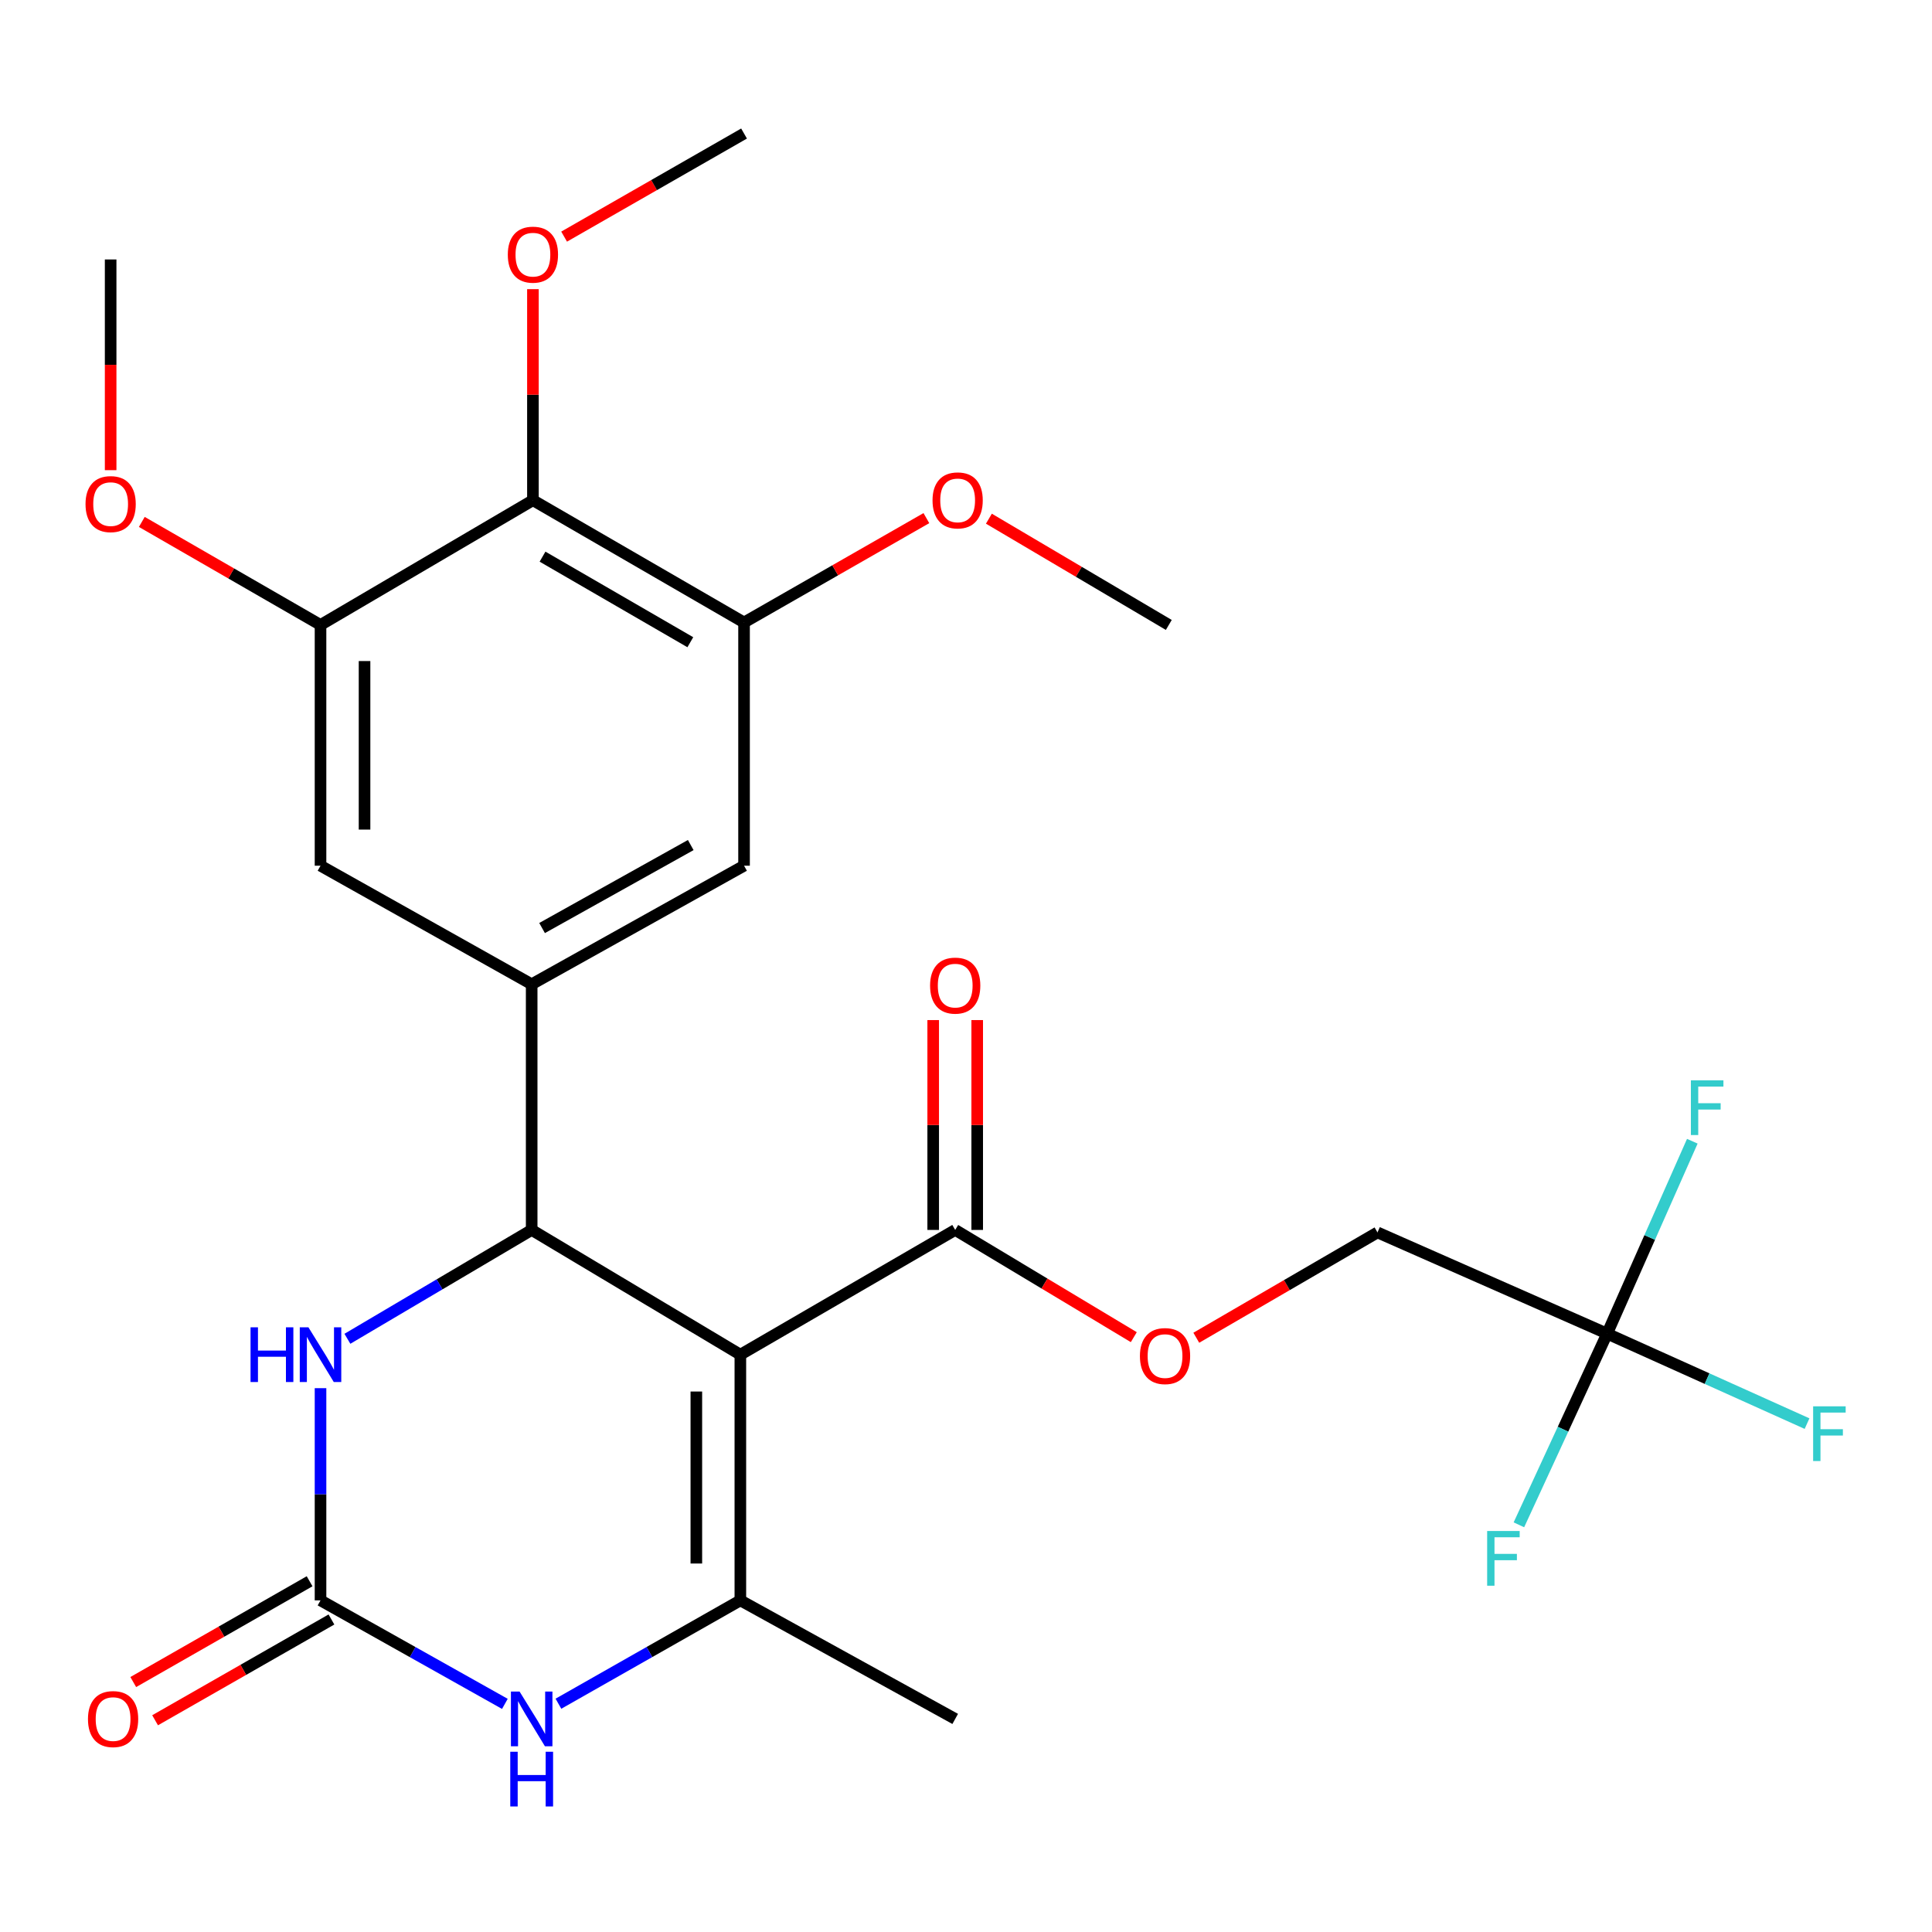<?xml version='1.0' encoding='iso-8859-1'?>
<svg version='1.1' baseProfile='full'
              xmlns='http://www.w3.org/2000/svg'
                      xmlns:rdkit='http://www.rdkit.org/xml'
                      xmlns:xlink='http://www.w3.org/1999/xlink'
                  xml:space='preserve'
width='1000px' height='1000px' viewBox='0 0 1000 1000'>
<!-- END OF HEADER -->
<rect style='opacity:1.0;fill:#FFFFFF;stroke:none' width='1000' height='1000' x='0' y='0'> </rect>
<path class='bond-0' d='M 383.207,701.174 L 275.194,636.611' style='fill:none;fill-rule:evenodd;stroke:#000000;stroke-width:6px;stroke-linecap:butt;stroke-linejoin:miter;stroke-opacity:1' />
<path class='bond-1' d='M 383.207,701.174 L 383.207,828.35' style='fill:none;fill-rule:evenodd;stroke:#000000;stroke-width:6px;stroke-linecap:butt;stroke-linejoin:miter;stroke-opacity:1' />
<path class='bond-1' d='M 360.425,720.251 L 360.425,809.274' style='fill:none;fill-rule:evenodd;stroke:#000000;stroke-width:6px;stroke-linecap:butt;stroke-linejoin:miter;stroke-opacity:1' />
<path class='bond-6' d='M 383.207,701.174 L 494.411,636.611' style='fill:none;fill-rule:evenodd;stroke:#000000;stroke-width:6px;stroke-linecap:butt;stroke-linejoin:miter;stroke-opacity:1' />
<path class='bond-4' d='M 275.194,636.611 L 227.504,664.783' style='fill:none;fill-rule:evenodd;stroke:#000000;stroke-width:6px;stroke-linecap:butt;stroke-linejoin:miter;stroke-opacity:1' />
<path class='bond-4' d='M 227.504,664.783 L 179.815,692.955' style='fill:none;fill-rule:evenodd;stroke:#0000FF;stroke-width:6px;stroke-linecap:butt;stroke-linejoin:miter;stroke-opacity:1' />
<path class='bond-5' d='M 275.194,636.611 L 275.194,509.448' style='fill:none;fill-rule:evenodd;stroke:#000000;stroke-width:6px;stroke-linecap:butt;stroke-linejoin:miter;stroke-opacity:1' />
<path class='bond-3' d='M 383.207,828.35 L 336.123,855.098' style='fill:none;fill-rule:evenodd;stroke:#000000;stroke-width:6px;stroke-linecap:butt;stroke-linejoin:miter;stroke-opacity:1' />
<path class='bond-3' d='M 336.123,855.098 L 289.039,881.846' style='fill:none;fill-rule:evenodd;stroke:#0000FF;stroke-width:6px;stroke-linecap:butt;stroke-linejoin:miter;stroke-opacity:1' />
<path class='bond-23' d='M 383.207,828.35 L 494.411,889.711' style='fill:none;fill-rule:evenodd;stroke:#000000;stroke-width:6px;stroke-linecap:butt;stroke-linejoin:miter;stroke-opacity:1' />
<path class='bond-2' d='M 165.901,828.35 L 213.611,855.136' style='fill:none;fill-rule:evenodd;stroke:#000000;stroke-width:6px;stroke-linecap:butt;stroke-linejoin:miter;stroke-opacity:1' />
<path class='bond-2' d='M 213.611,855.136 L 261.32,881.922' style='fill:none;fill-rule:evenodd;stroke:#0000FF;stroke-width:6px;stroke-linecap:butt;stroke-linejoin:miter;stroke-opacity:1' />
<path class='bond-14' d='M 160.249,818.46 L 114.611,844.543' style='fill:none;fill-rule:evenodd;stroke:#000000;stroke-width:6px;stroke-linecap:butt;stroke-linejoin:miter;stroke-opacity:1' />
<path class='bond-14' d='M 114.611,844.543 L 68.973,870.625' style='fill:none;fill-rule:evenodd;stroke:#FF0000;stroke-width:6px;stroke-linecap:butt;stroke-linejoin:miter;stroke-opacity:1' />
<path class='bond-14' d='M 171.554,838.241 L 125.915,864.323' style='fill:none;fill-rule:evenodd;stroke:#000000;stroke-width:6px;stroke-linecap:butt;stroke-linejoin:miter;stroke-opacity:1' />
<path class='bond-14' d='M 125.915,864.323 L 80.277,890.405' style='fill:none;fill-rule:evenodd;stroke:#FF0000;stroke-width:6px;stroke-linecap:butt;stroke-linejoin:miter;stroke-opacity:1' />
<path class='bond-27' d='M 165.901,828.35 L 165.901,773.432' style='fill:none;fill-rule:evenodd;stroke:#000000;stroke-width:6px;stroke-linecap:butt;stroke-linejoin:miter;stroke-opacity:1' />
<path class='bond-27' d='M 165.901,773.432 L 165.901,718.514' style='fill:none;fill-rule:evenodd;stroke:#0000FF;stroke-width:6px;stroke-linecap:butt;stroke-linejoin:miter;stroke-opacity:1' />
<path class='bond-11' d='M 275.194,509.448 L 165.901,448.087' style='fill:none;fill-rule:evenodd;stroke:#000000;stroke-width:6px;stroke-linecap:butt;stroke-linejoin:miter;stroke-opacity:1' />
<path class='bond-12' d='M 275.194,509.448 L 385.119,448.087' style='fill:none;fill-rule:evenodd;stroke:#000000;stroke-width:6px;stroke-linecap:butt;stroke-linejoin:miter;stroke-opacity:1' />
<path class='bond-12' d='M 280.578,480.351 L 357.526,437.398' style='fill:none;fill-rule:evenodd;stroke:#000000;stroke-width:6px;stroke-linecap:butt;stroke-linejoin:miter;stroke-opacity:1' />
<path class='bond-13' d='M 494.411,636.611 L 540.632,664.362' style='fill:none;fill-rule:evenodd;stroke:#000000;stroke-width:6px;stroke-linecap:butt;stroke-linejoin:miter;stroke-opacity:1' />
<path class='bond-13' d='M 540.632,664.362 L 586.853,692.113' style='fill:none;fill-rule:evenodd;stroke:#FF0000;stroke-width:6px;stroke-linecap:butt;stroke-linejoin:miter;stroke-opacity:1' />
<path class='bond-15' d='M 505.802,636.611 L 505.802,582.301' style='fill:none;fill-rule:evenodd;stroke:#000000;stroke-width:6px;stroke-linecap:butt;stroke-linejoin:miter;stroke-opacity:1' />
<path class='bond-15' d='M 505.802,582.301 L 505.802,527.991' style='fill:none;fill-rule:evenodd;stroke:#FF0000;stroke-width:6px;stroke-linecap:butt;stroke-linejoin:miter;stroke-opacity:1' />
<path class='bond-15' d='M 483.02,636.611 L 483.02,582.301' style='fill:none;fill-rule:evenodd;stroke:#000000;stroke-width:6px;stroke-linecap:butt;stroke-linejoin:miter;stroke-opacity:1' />
<path class='bond-15' d='M 483.02,582.301 L 483.02,527.991' style='fill:none;fill-rule:evenodd;stroke:#FF0000;stroke-width:6px;stroke-linecap:butt;stroke-linejoin:miter;stroke-opacity:1' />
<path class='bond-7' d='M 275.839,258.917 L 385.119,322.189' style='fill:none;fill-rule:evenodd;stroke:#000000;stroke-width:6px;stroke-linecap:butt;stroke-linejoin:miter;stroke-opacity:1' />
<path class='bond-7' d='M 280.816,288.124 L 357.311,332.414' style='fill:none;fill-rule:evenodd;stroke:#000000;stroke-width:6px;stroke-linecap:butt;stroke-linejoin:miter;stroke-opacity:1' />
<path class='bond-20' d='M 275.839,258.917 L 275.839,204.293' style='fill:none;fill-rule:evenodd;stroke:#000000;stroke-width:6px;stroke-linecap:butt;stroke-linejoin:miter;stroke-opacity:1' />
<path class='bond-20' d='M 275.839,204.293 L 275.839,149.668' style='fill:none;fill-rule:evenodd;stroke:#FF0000;stroke-width:6px;stroke-linecap:butt;stroke-linejoin:miter;stroke-opacity:1' />
<path class='bond-28' d='M 275.839,258.917 L 165.901,323.467' style='fill:none;fill-rule:evenodd;stroke:#000000;stroke-width:6px;stroke-linecap:butt;stroke-linejoin:miter;stroke-opacity:1' />
<path class='bond-8' d='M 831.843,690.289 L 712.983,637.902' style='fill:none;fill-rule:evenodd;stroke:#000000;stroke-width:6px;stroke-linecap:butt;stroke-linejoin:miter;stroke-opacity:1' />
<path class='bond-17' d='M 831.843,690.289 L 853.89,640.493' style='fill:none;fill-rule:evenodd;stroke:#000000;stroke-width:6px;stroke-linecap:butt;stroke-linejoin:miter;stroke-opacity:1' />
<path class='bond-17' d='M 853.89,640.493 L 875.938,590.697' style='fill:none;fill-rule:evenodd;stroke:#33CCCC;stroke-width:6px;stroke-linecap:butt;stroke-linejoin:miter;stroke-opacity:1' />
<path class='bond-18' d='M 831.843,690.289 L 809.011,739.766' style='fill:none;fill-rule:evenodd;stroke:#000000;stroke-width:6px;stroke-linecap:butt;stroke-linejoin:miter;stroke-opacity:1' />
<path class='bond-18' d='M 809.011,739.766 L 786.178,789.243' style='fill:none;fill-rule:evenodd;stroke:#33CCCC;stroke-width:6px;stroke-linecap:butt;stroke-linejoin:miter;stroke-opacity:1' />
<path class='bond-19' d='M 831.843,690.289 L 883.582,713.574' style='fill:none;fill-rule:evenodd;stroke:#000000;stroke-width:6px;stroke-linecap:butt;stroke-linejoin:miter;stroke-opacity:1' />
<path class='bond-19' d='M 883.582,713.574 L 935.32,736.859' style='fill:none;fill-rule:evenodd;stroke:#33CCCC;stroke-width:6px;stroke-linecap:butt;stroke-linejoin:miter;stroke-opacity:1' />
<path class='bond-9' d='M 165.901,323.467 L 165.901,448.087' style='fill:none;fill-rule:evenodd;stroke:#000000;stroke-width:6px;stroke-linecap:butt;stroke-linejoin:miter;stroke-opacity:1' />
<path class='bond-9' d='M 188.684,342.16 L 188.684,429.394' style='fill:none;fill-rule:evenodd;stroke:#000000;stroke-width:6px;stroke-linecap:butt;stroke-linejoin:miter;stroke-opacity:1' />
<path class='bond-22' d='M 165.901,323.467 L 119.652,296.805' style='fill:none;fill-rule:evenodd;stroke:#000000;stroke-width:6px;stroke-linecap:butt;stroke-linejoin:miter;stroke-opacity:1' />
<path class='bond-22' d='M 119.652,296.805 L 73.402,270.143' style='fill:none;fill-rule:evenodd;stroke:#FF0000;stroke-width:6px;stroke-linecap:butt;stroke-linejoin:miter;stroke-opacity:1' />
<path class='bond-10' d='M 385.119,322.189 L 385.119,448.087' style='fill:none;fill-rule:evenodd;stroke:#000000;stroke-width:6px;stroke-linecap:butt;stroke-linejoin:miter;stroke-opacity:1' />
<path class='bond-21' d='M 385.119,322.189 L 432.305,295.184' style='fill:none;fill-rule:evenodd;stroke:#000000;stroke-width:6px;stroke-linecap:butt;stroke-linejoin:miter;stroke-opacity:1' />
<path class='bond-21' d='M 432.305,295.184 L 479.492,268.18' style='fill:none;fill-rule:evenodd;stroke:#FF0000;stroke-width:6px;stroke-linecap:butt;stroke-linejoin:miter;stroke-opacity:1' />
<path class='bond-16' d='M 619.199,692.415 L 666.091,665.159' style='fill:none;fill-rule:evenodd;stroke:#FF0000;stroke-width:6px;stroke-linecap:butt;stroke-linejoin:miter;stroke-opacity:1' />
<path class='bond-16' d='M 666.091,665.159 L 712.983,637.902' style='fill:none;fill-rule:evenodd;stroke:#000000;stroke-width:6px;stroke-linecap:butt;stroke-linejoin:miter;stroke-opacity:1' />
<path class='bond-24' d='M 291.988,122.476 L 338.553,95.795' style='fill:none;fill-rule:evenodd;stroke:#FF0000;stroke-width:6px;stroke-linecap:butt;stroke-linejoin:miter;stroke-opacity:1' />
<path class='bond-24' d='M 338.553,95.795 L 385.119,69.115' style='fill:none;fill-rule:evenodd;stroke:#000000;stroke-width:6px;stroke-linecap:butt;stroke-linejoin:miter;stroke-opacity:1' />
<path class='bond-25' d='M 511.85,268.47 L 558.409,295.969' style='fill:none;fill-rule:evenodd;stroke:#FF0000;stroke-width:6px;stroke-linecap:butt;stroke-linejoin:miter;stroke-opacity:1' />
<path class='bond-25' d='M 558.409,295.969 L 604.969,323.467' style='fill:none;fill-rule:evenodd;stroke:#000000;stroke-width:6px;stroke-linecap:butt;stroke-linejoin:miter;stroke-opacity:1' />
<path class='bond-26' d='M 57.267,243.358 L 57.267,188.828' style='fill:none;fill-rule:evenodd;stroke:#FF0000;stroke-width:6px;stroke-linecap:butt;stroke-linejoin:miter;stroke-opacity:1' />
<path class='bond-26' d='M 57.267,188.828 L 57.267,134.298' style='fill:none;fill-rule:evenodd;stroke:#000000;stroke-width:6px;stroke-linecap:butt;stroke-linejoin:miter;stroke-opacity:1' />
<path  class='atom-4' d='M 268.934 875.551
L 278.214 890.551
Q 279.134 892.031, 280.614 894.711
Q 282.094 897.391, 282.174 897.551
L 282.174 875.551
L 285.934 875.551
L 285.934 903.871
L 282.054 903.871
L 272.094 887.471
Q 270.934 885.551, 269.694 883.351
Q 268.494 881.151, 268.134 880.471
L 268.134 903.871
L 264.454 903.871
L 264.454 875.551
L 268.934 875.551
' fill='#0000FF'/>
<path  class='atom-4' d='M 264.114 906.703
L 267.954 906.703
L 267.954 918.743
L 282.434 918.743
L 282.434 906.703
L 286.274 906.703
L 286.274 935.023
L 282.434 935.023
L 282.434 921.943
L 267.954 921.943
L 267.954 935.023
L 264.114 935.023
L 264.114 906.703
' fill='#0000FF'/>
<path  class='atom-5' d='M 129.681 687.014
L 133.521 687.014
L 133.521 699.054
L 148.001 699.054
L 148.001 687.014
L 151.841 687.014
L 151.841 715.334
L 148.001 715.334
L 148.001 702.254
L 133.521 702.254
L 133.521 715.334
L 129.681 715.334
L 129.681 687.014
' fill='#0000FF'/>
<path  class='atom-5' d='M 159.641 687.014
L 168.921 702.014
Q 169.841 703.494, 171.321 706.174
Q 172.801 708.854, 172.881 709.014
L 172.881 687.014
L 176.641 687.014
L 176.641 715.334
L 172.761 715.334
L 162.801 698.934
Q 161.641 697.014, 160.401 694.814
Q 159.201 692.614, 158.841 691.934
L 158.841 715.334
L 155.161 715.334
L 155.161 687.014
L 159.641 687.014
' fill='#0000FF'/>
<path  class='atom-14' d='M 590.02 701.9
Q 590.02 695.1, 593.38 691.3
Q 596.74 687.5, 603.02 687.5
Q 609.3 687.5, 612.66 691.3
Q 616.02 695.1, 616.02 701.9
Q 616.02 708.78, 612.62 712.7
Q 609.22 716.58, 603.02 716.58
Q 596.78 716.58, 593.38 712.7
Q 590.02 708.82, 590.02 701.9
M 603.02 713.38
Q 607.34 713.38, 609.66 710.5
Q 612.02 707.58, 612.02 701.9
Q 612.02 696.34, 609.66 693.54
Q 607.34 690.7, 603.02 690.7
Q 598.7 690.7, 596.34 693.5
Q 594.02 696.3, 594.02 701.9
Q 594.02 707.62, 596.34 710.5
Q 598.7 713.38, 603.02 713.38
' fill='#FF0000'/>
<path  class='atom-15' d='M 45.533 889.791
Q 45.533 882.991, 48.893 879.191
Q 52.253 875.391, 58.533 875.391
Q 64.813 875.391, 68.173 879.191
Q 71.533 882.991, 71.533 889.791
Q 71.533 896.671, 68.133 900.591
Q 64.733 904.471, 58.533 904.471
Q 52.293 904.471, 48.893 900.591
Q 45.533 896.711, 45.533 889.791
M 58.533 901.271
Q 62.853 901.271, 65.173 898.391
Q 67.533 895.471, 67.533 889.791
Q 67.533 884.231, 65.173 881.431
Q 62.853 878.591, 58.533 878.591
Q 54.213 878.591, 51.853 881.391
Q 49.533 884.191, 49.533 889.791
Q 49.533 895.511, 51.853 898.391
Q 54.213 901.271, 58.533 901.271
' fill='#FF0000'/>
<path  class='atom-16' d='M 481.411 510.148
Q 481.411 503.348, 484.771 499.548
Q 488.131 495.748, 494.411 495.748
Q 500.691 495.748, 504.051 499.548
Q 507.411 503.348, 507.411 510.148
Q 507.411 517.028, 504.011 520.948
Q 500.611 524.828, 494.411 524.828
Q 488.171 524.828, 484.771 520.948
Q 481.411 517.068, 481.411 510.148
M 494.411 521.628
Q 498.731 521.628, 501.051 518.748
Q 503.411 515.828, 503.411 510.148
Q 503.411 504.588, 501.051 501.788
Q 498.731 498.948, 494.411 498.948
Q 490.091 498.948, 487.731 501.748
Q 485.411 504.548, 485.411 510.148
Q 485.411 515.868, 487.731 518.748
Q 490.091 521.628, 494.411 521.628
' fill='#FF0000'/>
<path  class='atom-18' d='M 875.203 559.18
L 892.043 559.18
L 892.043 562.42
L 879.003 562.42
L 879.003 571.02
L 890.603 571.02
L 890.603 574.3
L 879.003 574.3
L 879.003 587.5
L 875.203 587.5
L 875.203 559.18
' fill='#33CCCC'/>
<path  class='atom-19' d='M 769.745 792.446
L 786.585 792.446
L 786.585 795.686
L 773.545 795.686
L 773.545 804.286
L 785.145 804.286
L 785.145 807.566
L 773.545 807.566
L 773.545 820.766
L 769.745 820.766
L 769.745 792.446
' fill='#33CCCC'/>
<path  class='atom-20' d='M 938.474 727.909
L 955.314 727.909
L 955.314 731.149
L 942.274 731.149
L 942.274 739.749
L 953.874 739.749
L 953.874 743.029
L 942.274 743.029
L 942.274 756.229
L 938.474 756.229
L 938.474 727.909
' fill='#33CCCC'/>
<path  class='atom-21' d='M 262.839 131.808
Q 262.839 125.008, 266.199 121.208
Q 269.559 117.408, 275.839 117.408
Q 282.119 117.408, 285.479 121.208
Q 288.839 125.008, 288.839 131.808
Q 288.839 138.688, 285.439 142.608
Q 282.039 146.488, 275.839 146.488
Q 269.599 146.488, 266.199 142.608
Q 262.839 138.728, 262.839 131.808
M 275.839 143.288
Q 280.159 143.288, 282.479 140.408
Q 284.839 137.488, 284.839 131.808
Q 284.839 126.248, 282.479 123.448
Q 280.159 120.608, 275.839 120.608
Q 271.519 120.608, 269.159 123.408
Q 266.839 126.208, 266.839 131.808
Q 266.839 137.528, 269.159 140.408
Q 271.519 143.288, 275.839 143.288
' fill='#FF0000'/>
<path  class='atom-22' d='M 482.677 258.997
Q 482.677 252.197, 486.037 248.397
Q 489.397 244.597, 495.677 244.597
Q 501.957 244.597, 505.317 248.397
Q 508.677 252.197, 508.677 258.997
Q 508.677 265.877, 505.277 269.797
Q 501.877 273.677, 495.677 273.677
Q 489.437 273.677, 486.037 269.797
Q 482.677 265.917, 482.677 258.997
M 495.677 270.477
Q 499.997 270.477, 502.317 267.597
Q 504.677 264.677, 504.677 258.997
Q 504.677 253.437, 502.317 250.637
Q 499.997 247.797, 495.677 247.797
Q 491.357 247.797, 488.997 250.597
Q 486.677 253.397, 486.677 258.997
Q 486.677 264.717, 488.997 267.597
Q 491.357 270.477, 495.677 270.477
' fill='#FF0000'/>
<path  class='atom-23' d='M 44.267 260.921
Q 44.267 254.121, 47.627 250.321
Q 50.987 246.521, 57.267 246.521
Q 63.547 246.521, 66.907 250.321
Q 70.267 254.121, 70.267 260.921
Q 70.267 267.801, 66.867 271.721
Q 63.467 275.601, 57.267 275.601
Q 51.027 275.601, 47.627 271.721
Q 44.267 267.841, 44.267 260.921
M 57.267 272.401
Q 61.587 272.401, 63.907 269.521
Q 66.267 266.601, 66.267 260.921
Q 66.267 255.361, 63.907 252.561
Q 61.587 249.721, 57.267 249.721
Q 52.947 249.721, 50.587 252.521
Q 48.267 255.321, 48.267 260.921
Q 48.267 266.641, 50.587 269.521
Q 52.947 272.401, 57.267 272.401
' fill='#FF0000'/>
</svg>
